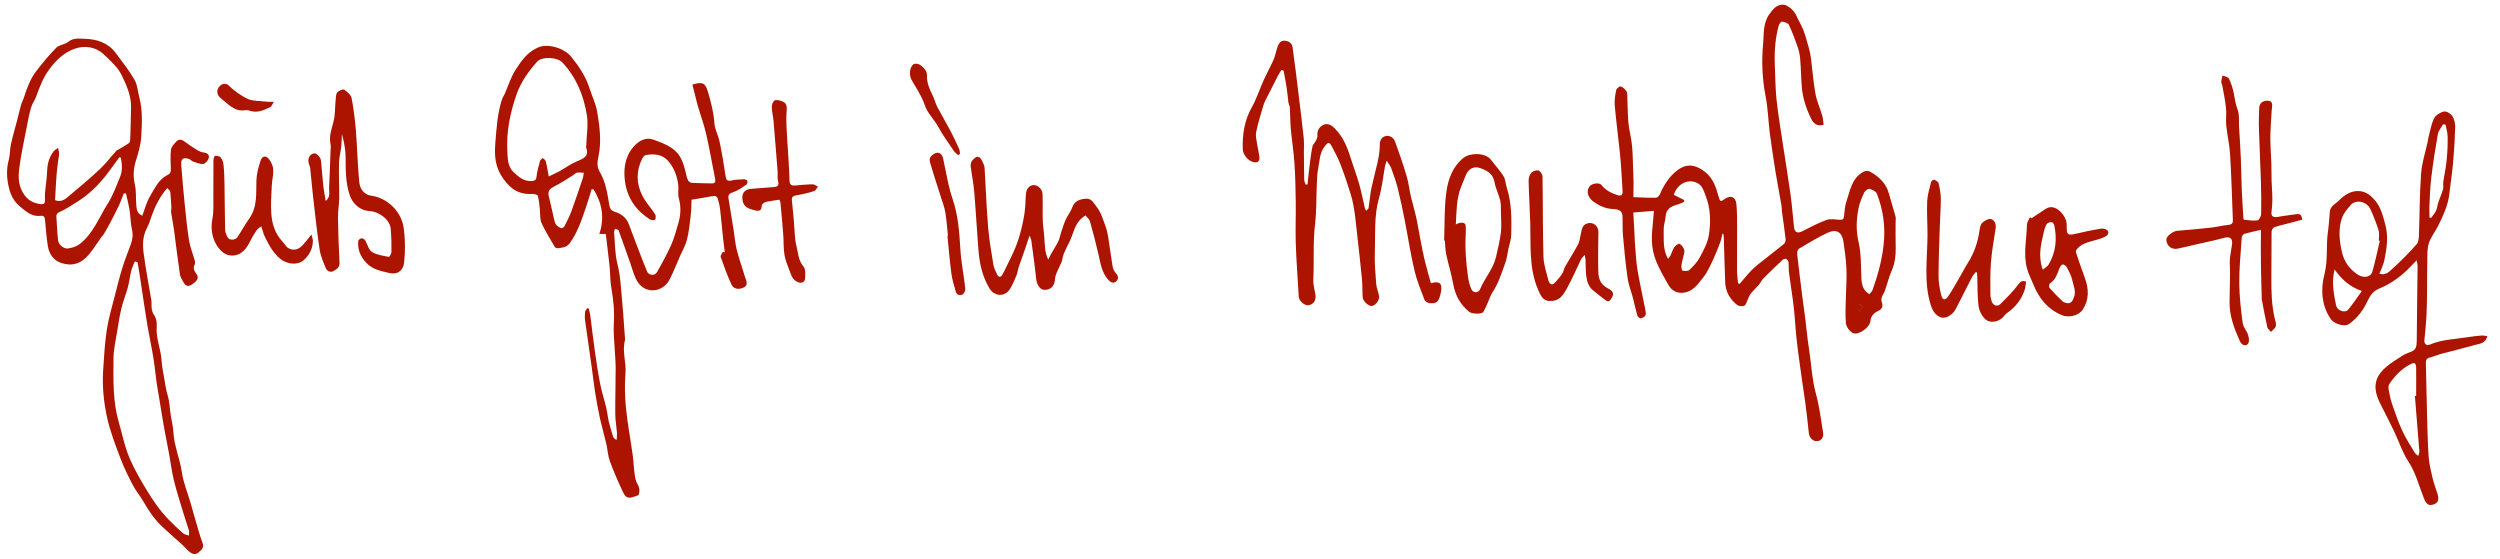<?xml version="1.0" encoding="utf-8"?>
<!-- Generator: Adobe Illustrator 22.0.0, SVG Export Plug-In . SVG Version: 6.00 Build 0)  -->
<svg version="1.1" baseProfile="tiny" xmlns="http://www.w3.org/2000/svg" xmlns:xlink="http://www.w3.org/1999/xlink" x="0px"
	 y="0px" viewBox="0 0 2421 541" xml:space="preserve">
<g id="gruess-gott_xA0_Bild_1_" display="none">
</g>
<g id="Ebene_2">
	<g>
		<g>
			<path fill="#AD1400" d="M1668,226.4c-0.7,2.7-1.1,5.5-2.1,8.1c-2,5.5-4.1,10.9-6.6,16.2c-2.9,6.1-5.6,12.5-9.7,17.7
				c-4.4,5.5-8.4,11.8-15.8,14.3c-7.3,2.4-14.4,0-18.2-6.9c-4.1-7.4-8.5-14.7-11.7-22.6c-2.4-6-3.9-12.6-4.2-19.1
				c-0.4-7.3,0.8-14.7,1.3-22.1c0.2-2.5,0.4-4.9,0.6-7.8c-6.6,0.5-12.8,1-19.9,1.6c0.4,6.8,0.8,13.4,1.1,20
				c0.2,3.4,0.2,6.9,0.5,10.3c0.7,8.6,1.1,17.3,2.5,25.7c2.2,12.9,5.1,25.6,7.6,38.4c0.3,1.8,0.7,4,0,5.3c-0.8,1.4-2.9,2.5-4.5,2.8
				c-1,0.1-2.9-1.5-3.3-2.6c-1.6-5.7-2.8-11.5-4.3-17.3c-1.7-6.3-4.2-12.5-5.1-18.9c-2-13.7-3.3-27.5-4.5-41.2
				c-0.6-6.4-0.2-12.9-0.5-19.4c-0.3-6-5.9-6.3-9.5-6.5c-7.2-0.4-13.1-3.2-18.7-7.2c-4.1-2.9-8-9.4-3.4-15c2.1-2.6,9.2-3.7,11.2-1.1
				c4,5.1,9.2,7.7,15.1,9.7c3.7,1.2,5.6,0.5,5.4-3.5c-0.7-11.8-1.3-23.6-2.4-35.3c-1.6-16-3.8-32-5.2-48c-0.4-4.8,0.4-9.9,1.4-14.7
				c0.3-1.6,3.4-4,4.3-3.7c2.2,0.8,4.4,2.8,5.7,4.8c1,1.5,0.7,3.9,0.8,5.9c0.5,11.9,0.1,23.6,2.8,35.6c2.8,12.6,2.4,26,3,39.1
				c0.4,7,0.1,13.9,0.1,21.9c7.5,0.3,14.6,0.7,21.6,0.6c1.4,0,3.3-1.7,3.9-3.1c4-9.3,9.2-17.7,17.3-23.7c7.3-5.5,15.7-6.8,26.7,1.9
				c7.9,6.3,10.5,14.9,13,23.8c1.4,4.9,1.8,5.2,5.9,2.3c5.7-4,10.5-2.3,11.3,4.7c0.8,8.4,0.7,16.9,0.7,25.4c0.1,13-0.2,26-0.1,38.9
				c0,4.3,0.7,8.5,1,12.8c0.6,0.1,1.1,0.2,1.7,0.3c3.9-4.5,7.5-9.2,11.7-13.4c3.6-3.6,7.6-6.6,11.6-9.8c6.5-5.2,13.2-10.2,19.6-15.5
				c1-0.9,1.6-3,1.5-4.4c-1-9.1-2.4-18.1-3.6-27.2c-0.2-1.8-0.1-3.7-0.4-5.4c-1.9-10.7-3.9-21.4-5.7-32.1c-2-12.6-3.9-25.1-5.6-37.7
				c-1.5-12-1.8-24.2-4.1-36.1c-3.3-16.9-4-34-2.4-50.9c0.9-9.4-0.3-19.7,6-28.5c3.5-4.8,6.6-9.2,13.1-9.3c4.5,0,10.8,5.4,13.1,10.6
				c2,4.7,4.8,9.1,6.7,13.8c2.1,5.6,3.7,11.4,5.3,17.2c0.9,3.3,1.6,6.7,2.1,10.1c1.5,11.4,2.3,22.9,4.3,34.2
				c1.3,7.3,4.5,14.2,6.6,21.4c0.9,3,1,6.2,1.4,9.1c-6.5,1.7-9.9-1.5-11.9-5.6c-4.8-9.7-8.3-19.9-9.2-30.7
				c-0.8-9.1-0.8-18.2-1.6-27.3c-0.3-4-1.2-8.2-2.5-12c-2.5-7.2-5.2-14.4-8.5-21.3c-0.8-1.8-4.2-2.7-6.6-3.1
				c-0.8-0.2-2.7,2.1-3.1,3.5c-3.4,12.4-4.4,25.1-3.9,37.9c0.5,11.4,0.5,22.9,1.7,34.3c1.7,15.6,4.4,31.1,6.7,46.7
				c2.2,14.7,4.7,29.3,6.7,44c1.5,10.8,2.4,21.7,3.5,32.5c0.6,5.3,3.5,6.5,8.1,4.1c7.7-4,15.5-8,23.6-11c3.6-1.3,8.2-0.3,12.3-0.1
				c2.5,0.1,4,0.1,4.4-3.1c0.5-5.1,0.9-10.3,2.5-15c3.4-10.1,4.9-21.3,15.2-27.7c2.8-1.8,5.4-2.1,7.9-0.6c8.4,4.8,15.2,11.1,17.9,21
				c2,7.4,4.4,14.8,6.4,22.2c0.5,1.7,0.1,3.6,0.1,5.4c0,8.5-0.1,16.9,0.1,25.4c0.1,7.5-0.8,14.7-3.9,21.7c-2.7,6.3-4.3,13-6.6,19.5
				c-0.7,2-2.1,3.8-2.8,5.8c-0.5,1.4-0.8,3.2-0.3,4.6c1.6,4.5,0.7,7.2-3.4,9.1c-4.2,2-7.1,4.9-7.5,9.9c-0.6,6.1-11.6,14-16.9,11.5
				c-3.1-1.5-6.5-6-6.8-9.5c-0.9-8.9-0.1-17.9,0-26.8c0.2-8.5,0.9-17.1,0.5-25.6c-0.4-8.9-1.6-17.8-2.9-26.6
				c-1.4-9.4-6.9-12.6-15.6-8.5c-9.5,4.5-18.6,10-27.6,15.4c-1.2,0.7-1.8,3.5-1.6,5.2c1.5,13.8,3.3,27.5,5,41.3
				c0.9,7.2,2,14.4,2.9,21.6c1.2,9.3,1.9,18.7,3.4,27.9c2.4,15,2.9,30.2,7,45c3.3,12.1,4.7,24.6,6.8,37c0.8,4.5-1.7,7.9-5.6,8.3
				c-4.1,0.4-7.7-3.2-8.2-7.7c-1-9.8-2.2-19.6-3.4-29.3c-0.9-6.8-2-13.7-3-20.5c-1.8-13.2-3.8-26.4-5.3-39.7
				c-1.3-11-1.7-22.1-3-33.1c-1.3-11.2-3.2-22.3-4.6-33.5c-0.4-3.1,0-6.3-0.4-9.4c-0.2-1.2-1.2-2.8-2.3-3.3c-0.9-0.4-2.7,0.2-3.5,1
				c-6.3,5.9-12.6,11.9-18.6,18c-1.8,1.8-2.8,4.3-4.5,6.3c-2.5,2.9-5.4,5.5-7.8,8.5c-1.3,1.6-1.8,3.7-2.8,5.6
				c-1,2.1-1.6,5.1-3.3,5.9c-1.7,0.9-5.2,0.6-6.8-0.6c-7.1-5.5-11.3-12.8-11.7-21.9c-0.6-14.7-0.9-29.5-1.4-44.2
				c0-1.1-0.4-2.1-0.6-3.2C1668.6,226.4,1668.3,226.4,1668,226.4z M1615.3,250.7c1-1.3,1.9-2.1,2.4-3.2c1.3-2.8,2.1-5.8,3.8-8.3
				c1.1-1.6,4.2-3.6,5-3.1c2,1.2,3.7,3.5,4.5,5.8c0.6,1.6-0.3,3.9-0.7,5.8c-0.6,3.1-1.6,6.1-2,9.2c-0.2,1.8,0.3,5,1,5.2
				c2.2,0.4,5.4,0.6,6.7-0.7c3.9-3.7,7.8-7.7,10.2-12.4c3.7-6.9,7.6-14.1,8.7-21.6c2-12.9,1.6-26.1-3.4-38.5
				c-1.8-4.4-2.8-9.3-8.2-11.8c-9.7-4.6-19.5,2-22.4,11.6c3.4,1.7,6.7,3.4,10.1,5c-0.1,0.6-0.2,1.2-0.3,1.8
				c-1.7,0.7-3.3,1.7-5.1,2.2c-6.3,1.8-12.1,3.8-12.6,11.9c-0.3,4.3-2,8.5-1.9,12.8C1611.4,231.6,1610,241.3,1615.3,250.7z
				 M1810.3,284.9c0.8-1,1.6-1.8,2.3-2.7c0.4-0.5,0.7-1.1,0.9-1.7c5-14.1,9-28.5,10.6-43.5c1.9-17.2-0.3-33.6-6.6-49.5
				c-0.9-2.2-4.5-4-7.1-4.6c-1.4-0.3-4.3,1.9-5.1,3.6c-2.3,4.9-4.5,10-5.5,15.3c-2.1,10.7-2.6,21.3,0,32.4
				c2.7,11.4,2.2,23.6,2.8,35.5C1802.9,275.9,1804.2,281.2,1810.3,284.9z M1800,300.8c0.5,0.3,1.1,0.5,1.6,0.8c0.7-1.7,1.6-3.3,2-5
				c0.1-0.4-2-1.2-3.6-2.1C1800,297.2,1800,299,1800,300.8z M670.5,81.9c10.1-3,12.5-1.5,15,6.8c2.9,10,5.6,19.8,6.3,30.3
				c0.4,6.2,3.8,12.1,5.1,18.4c2.3,11,4.1,22.2,5.8,33.3c0.5,3.5,1.5,5,5.5,4.1c3.8-0.9,7.9-1,11.9-1.2c1.3,0,3.3,0.6,3.6,1.4
				c0.4,1-0.1,3.3-1,3.9c-4.1,2.7-8.2,5.7-12.7,7.2c-3.6,1.2-5.1,2.4-4.5,6.1c1.7,10.6,3.4,21.1,5.1,31.7c1,6.2,1.4,12.5,3,18.5
				c2.3,8.9,5.4,17.6,8.1,26.5c1.1,3.5,3.3,7.4-1.9,9.7c-4.6,2.1-9.5,1.3-11.5-3.2c-4-8.7-7.3-17.7-10.4-26.7
				c-0.4-1.2,1.4-3.2,2.1-4.8c0.6,0.1,1.3,0.3,1.9,0.4c-0.6-4.5-1.2-9.1-1.7-13.6c-1-9.2-1.7-18.4-2.8-27.5
				c-0.4-3.8-1.3-7.5-2.4-11.1c-0.3-1.1-2.1-2.5-3.1-2.4c-3.9,0.4-7.8,1.3-11.7,2c-3.4,0.6-6.8,1.1-10.5,1.7
				c-0.2,4.9-0.2,10-0.8,15.1c-0.9,7.8-1.7,15.8-3.6,23.4c-1.3,5.4-4.2,10.3-6.5,15.5c-3.3,7.6-6.4,15.4-10.1,22.8
				c-6.4,12.9-22.8,14.9-30.8,3.4c-3.7-5.3-5.2-12.2-7.4-18.4c-3.8-10.7-7.5-21.4-11.4-32c-0.3-0.9-2.3-1.1-3.5-1.7
				c-0.3,1.2-1,2.4-0.9,3.6c0.9,10.2,0.7,20.6,3.2,30.4c1.8,7.1,2.7,14.1,3.3,21.3c0.8,8.9,1.6,17.8,2.3,26.8
				c0.6,7.8,1.1,15.6,1.7,23.5c0,0.7,0.3,1.4,0.1,2c-3.1,11,1.4,21.9,0.4,32.9c-0.9,10.9-0.6,22.1,0.5,33.1
				c1.5,15.2,4.4,30.3,6.5,45.5c0.9,6.2,1,12.5,1.9,18.7c0.4,3.2,1.1,6.7,2.7,9.4c2.3,3.9,2.4,7.4,1,10.8c-2.7,0.9-4.8,1.8-7.1,2.3
				c-4.7,1.1-6.7-2.7-8.1-5.7c-4.6-9.7-8.8-19.5-12.5-29.5c-1.9-5.1-2.1-10.7-3.3-16.1c-1.9-8.3-4.3-16.5-6.2-24.9
				c-1.9-8.7-3.5-17.5-4.9-26.3c-1.2-7.7-2-15.4-3.1-23.1c-2.1-15.3-4.4-30.5-6.5-45.8c-0.4-2.8-0.3-5.6,0-8.4
				c0.1-1.3,1.4-2.4,2.2-3.6c0.4,0.1,0.9,0.2,1.3,0.3c0.5,2.4,1.3,4.7,1.6,7.1c1.5,11.8,2.8,23.6,4.5,35.3c1.5,10.3,3,20.6,5,30.7
				c1.5,7.7,4,15.1,5.8,22.8c1.1,4.5,1.5,9.1,2.5,13.6c1.2,4.9,2.7,9.7,4.2,14.5c0.4,1.3,1.5,2.4,3.4,3.4c0.1-2.2,0.5-4.4,0.4-6.6
				c-0.5-6.3-1.6-12.5-1.7-18.8c-0.1-14.9,0.4-29.8,0.4-44.7c0-5.7-0.6-11.4-0.9-17.1c-0.4-8.5-1.4-17-0.9-25.4
				c0.8-11.8-0.4-23.2-2.4-34.7c-1.2-6.9-1-14-1.7-21c-1.1-10.4-2.4-20.7-3.7-31.3c-1.5,0-3.2,0-6.2,0c5.2-15.6,2.6-29.9-5.6-43.1
				c-0.6-0.1-1.3-0.1-1.9-0.2c-1.7,5.6-3.3,11.2-5.2,16.7c-4.3,12.5-8.2,25.1-16.2,35.9c-3,4-7.4,4-11.5,4.6
				c-0.9,0.1-2.4-0.7-2.9-1.5c-4.4-7.6-9.2-15.2-12.8-23.2c-1.7-3.8-1-8.7-1.5-13.1c-0.5-4.4-0.9-8.8-2-13c-0.3-1-3.3-1.9-5-1.8
				c-8,0.5-15.5-1.4-21.3-6.7c-4.8-4.4-8.9-9.6-11.7-16.1c-3.9-9-3.8-18.1-3.1-27.2c1.2-14,2-28,6.4-41.5c0.6-1.9,1.8-3.5,2.6-5.3
				c3.5-8,6.1-16.5,10.8-23.8c5.5-8.5,11.2-16.8,21.7-21.3c9.6-4.2,25.4,0.9,31.9,9c7.6,9.4,14.2,19.2,17.9,30.9
				c2.4,7.5,6,14.8,7.3,22.4c2.4,14.2,4.3,28.6,1.3,43.1c-1.1,5.1-1.9,10,1.2,15.2c6,10,7.4,21.5,9.4,32.8c0.6,3.2,2,4.9,5.5,5.9
				c5.9,1.8,10.9,5.6,13.2,11.8c4.5,11.8,8.9,23.7,13.5,35.5c1.4,3.6,2.8,7.1,4.3,10.6c1.6,3.6,7.3,4.2,9.4,0.6
				c5-8.7,9.8-17.5,13.9-26.6c3-6.7,4.8-13.9,6.9-21c2.4-8,2.7-16,0.4-24.3c-1.1-4,0-8.7-0.5-12.9c-1.2-8.6-4.1-16.8-10-23.3
				c-5.7-6.3-13.7-6.9-21.7-5.4c-1.3,0.3-2.5,2-3.2,3.4c-6,11.9-5.8,24.1,0.1,35.8c2.8,5.6,7.2,10.5,10.8,15.7
				c0.8,1.2,1.8,2.4,2.1,3.8c0.2,1.3,0,3.6-0.7,3.9c-1.3,0.6-3.4,0.5-4.6-0.2c-13.3-8.3-21.8-20.4-24.2-35.6
				c-1.9-12.3-0.6-24.7,8-34.8c5-5.8,11.9-9.7,19.3-7c9.5,3.5,20,7.1,25.6,16.2c3.7,6,5.1,13.4,6.9,20.4c0.9,3.3,2.3,5.2,5.5,5.3
				c6.3,0.3,12.6,0.4,18.9,0.5c3,0,3.4-1.9,2.9-4.5c-2.9-14.4-5.3-28.8-8.6-43.1c-2.2-9.7-5.7-19-8.5-28.6
				C673.7,94.9,672.2,88.5,670.5,81.9z M531.4,170.9c3.4-1.7,7.1-3.3,10.6-5.2c5.7-3.2,11-7.2,17-9.6c6.5-2.6,11.6-5,8.6-13.2
				c-0.2-0.4,0.1-1,0.1-1.5c0.3-10.1,2.2-20.4,0.6-30.1c-3.1-18.9-10.2-36.4-23.7-50.8c-5.2-5.5-20-5.7-24.2-1
				c-8.6,9.6-15.8,19.6-20.2,32c-6.3,18-9.9,36.1-8.9,55.1c0.4,7.1,0.3,14.7,6.1,20.2c5,4.7,10.4,9.2,18,8.5
				c2.2-0.2,3.8-0.9,4.1-3.9c0.6-5.2,2-10.3,3.4-15.3c0.3-1.2,1.8-2.1,2.7-3.1c1,1,2.6,1.9,2.9,3.1
				C529.7,160.7,530.4,165.3,531.4,170.9z M531.2,188.9c1.5,6.3,2.9,12.7,4.4,19c0.7,3.1,1.1,6.3,2.5,9.1c0.9,1.8,3.3,3,5.2,3.9
				c0.7,0.3,2.7-0.7,3.2-1.6c2.6-5.1,5.3-10.3,7.2-15.7c3.8-10.4,7.3-20.9,10.8-31.4c0.5-1.5,0.5-3.2,0.8-4.9
				c-2.2-0.1-4.5-0.4-6.6-0.1c-1.2,0.2-2.1,1.5-3.3,2.2c-6.2,3.8-12.1,7.9-18.6,11.1C533.1,182.5,530.6,184.1,531.2,188.9z
				 M162,182.1c-7.3,8.3-11.7,17.5-15.2,27.1c-1.4,3.9-2.5,8-4.5,11.6c-4.3,8.1-4.3,16.7-3.1,25.2c2,15,4.9,29.9,7.4,44.9
				c0.2,1.3,0.1,2.6,0.1,4c0.1,3.5,0.1,6.8,2.5,10.1c2,2.9,2.9,7.3,2.6,10.9c-1.1,11.6,4.1,22.2,4.7,33.5c0.3,5,1.3,9.9,2.2,14.9
				c1.1,6.1,1.8,12.2,3.6,18.3c2,6.5,2.1,13.6,3.2,20.4c0.8,5,2.1,10,2.4,15.1c0.6,13.5,6.3,25.8,8.2,39.1
				c1.4,9.9,5.4,19.5,8.3,29.3c1.8,6.3,3.6,12.7,5.4,19c2,6.7,3.8,13.6,6.3,20.1c1.9,4.9-1.1,6.9-3.9,9.4c-3,2.6-6,1.5-8.6-0.5
				c-2.5-2-4.6-4.7-7-6.9c-6.4-5.8-13-11.5-19.3-17.4c-7.5-7-13.2-15.4-18.3-24.3c-3.1-5.5-7.4-10.4-10.3-16
				c-4.5-8.7-8.9-17.5-12.3-26.7c-4.8-12.8-9.8-25.6-12.7-38.9c-3.3-14.9-4.8-30.4-3.8-45.8c0.8-13,1.6-26.1,3.5-39
				c1.7-11.2,5-22.1,7.8-33.1c2.3-9.2,4.6-18.3,7.4-27.4c2.3-7.5,5.3-14.8,8-22.2c1.8-4.9,2.4-9.8,1.1-15.1
				c-1.4-5.9-1.2-12.1-2.2-18c-0.9-5.5-2.3-10.9-3.5-16.4c-0.7,0-1.4,0-2.1,0c-1.7,4.1-3.1,8.3-5,12.3c-2.4,5.1-5.1,10.1-7.7,15.1
				c-0.8,1.5-1.6,3-2.4,4.5c-1.4,2.5-2.8,5.1-4.3,7.5c-0.6,1-1.5,1.8-2.2,2.7c-4,5.6-7.5,11.4-11.9,16.7
				c-7.7,9.4-16.7,12.1-27.5,8.4c-6.6-2.2-11.3-8.4-12.5-15.8c-1.3-8.5-2.1-17.1-2.8-25.7c-0.3-2.9-1.2-4.4-4.2-4
				c-8.6,1-14.1-4.1-20.1-9.1c-5.9-4.9-9-11.1-10.6-17.9c-2.2-8.9-2.7-18-0.2-27.2c1.3-4.9,1-10.2,2.1-15.2c1.6-7.4,3.8-14.6,5.7-22
				c1.4-5.3,2.6-10.7,4.1-16c0.6-2.2,1.8-4.2,2.5-6.4c3-9.2,6.1-18.4,12.1-26.2c6.1-8,12.5-15.7,19.5-22.8c2.9-2.9,8.3-3,11.6-5.7
				c4.9-4,10.1-3.1,15.5-3c12,0.4,22.8,3.6,30.3,13.6c6.4,8.5,13.1,17,18.4,26.2c2.9,5,3.1,11.4,4.7,17.2c3.2,12.4,2.5,25,1.8,37.5
				c-0.4,7.8-2.7,15.7-5.1,23.3c-2.5,7.8-2.9,15.3-1.1,23.4c1.5,6.5,0.8,13.4,1.4,20.1c0.3,3.9,0.7,7.9,5.8,10.1
				c2.5-6.6,4.1-13.3,7.5-18.9c4.6-7.7,8.4-16.4,17-20.6c3-1.4,3.2-3.2,3.1-5.9c-0.1-6.3-0.6-12.6,0.2-18.7c0.4-2.8,3.1-5.5,5.2-7.8
				c2.2-2.4,5-2.1,7.6-0.2c4,2.9,8,5.8,12.2,8.3c2.1,1.3,4.5,2.3,6.8,2.6c3.6,0.4,5.6,2.4,4.7,5.5c-0.7,2.3-3.3,5.4-5.4,5.6
				c-3.1,0.3-6.6-1.4-9.8-2.4c-1.2-0.4-2.1-1.7-3.3-2.2c-5.6-2.3-8.5-0.8-8.1,5.2c0.9,13.2,2.2,26.3,3.5,39.5
				c1.2,11.5,2.3,23.1,4.2,34.5c1,6,3.4,11.8,5.1,17.7c0.4,1.5,1,3.6,0.4,4.8c-2.2,3.6-0.6,6.3,1.4,9.1c2.9,4,0.9,6.7-2.4,9.2
				c-3.3,2.4-6.6,4.6-9.6-0.2c-1.6-2.7-3.5-5.6-3.9-8.6c-2.1-14-3.7-28.1-5.6-42.1c-0.8-5.9-2-11.8-2.9-17.7
				c-0.2-1.4,0.3-2.9,0.3-4.3c-0.3-5.2-0.6-10.4-1.1-15.5C164.6,184.4,163.3,183.6,162,182.1z M56.2,143.3c1.7,5.8,1,5.7-0.3,15.4
				c-1.6,11.6-1.8,23.4-2.6,35.1c5.2,2.2,9.1-0.3,12.3-3c10.5-8.7,21-17.6,31-26.9c5.8-5.4,10.6-11.9,16-17.8
				c0.5-0.6,1.3-0.9,1.9-1.2c3.4-2,6.9-3.9,10.2-6.2c0.9-0.6,1.3-2.4,1.4-3.6c0.4-10.4,0.6-20.9,0.8-31.3c0.2-11.2-4.4-21.4-9.1-31
				c-3.6-7.5-10.4-13.6-16.6-19.5c-8.3-8.1-19.2-9.7-29.5-5.9c-9.8,3.6-17.6,11.1-23.9,19.6c-6,8.1-9.5,17.4-12.9,26.8
				c-1.3,3.5-3.8,6.7-4.8,10.3c-1.8,6-2.9,12.2-4.1,18.4c-2.6,13.6-5.7,27.1-7.4,40.9c-1.1,8.9-0.8,17.8,5.4,25.9
				c4.3,5.6,9.5,7.7,15.8,8.4c2.7,0.3,3.9-1.1,3.8-3.9c-0.1-2.5-0.2-5,0-7.4c0.7-7.3,1.9-14.6,2.1-21.9c0.3-6.7,2.2-12.6,6.2-17.9
				C52.9,145.2,54.5,144.5,56.2,143.3z M133.2,253.9c-0.9-0.2-1.8-0.4-2.7-0.7c-1.1,3-2.6,5.9-3.4,9c-1.3,5.3-1.9,10.8-3.3,16.1
				c-1.8,6.7-4.5,13.1-6.1,19.8c-1.8,7.4-3,15-4.2,22.5c-1.4,9-3.6,18-3.6,27c-0.1,20.6-0.7,41.4,5.2,61.5c2.9,10,5,20.3,8.6,30.1
				c3.1,8.4,7.4,16.4,11.8,24.3c4.9,8.6,10.1,17.1,15.8,25.2c7.4,10.5,16.5,19.4,26.1,27.8c1.3,1.1,3.4,1.4,5.6,2.2
				c0-2.3,0.3-3.9-0.1-5.2c-1.7-5.7-3.7-11.2-5.4-16.9c-3.1-10.4-6.5-20.8-9.1-31.4c-2-8.1-3-16.5-4.5-24.8
				c-1.5-8.2-3.2-16.4-4.7-24.6c-1.7-9.4-3.2-18.8-4.7-28.2c-0.9-5.6-2-11.2-2.8-16.8c-1.2-8.3-1.9-16.7-3.3-25
				c-1.6-10-3.8-19.8-5.5-29.8c-2.4-14.3-4.4-28.6-6.6-42.9C135.4,266.7,134.3,260.3,133.2,253.9z M117,152.6
				c-0.5-0.1-0.9-0.2-1.4-0.3c-0.9,1.2-1.7,2.3-2.6,3.5c-3.7,5-7.2,10.1-11.1,15c-7.5,9.2-15.9,17.5-26,23.9
				c-5.9,3.8-11.9,7.7-18.2,10.6c-2.6,1.2-3.2,2.3-3.1,4.6c0.5,7.6,0.8,15.2,1.6,22.7c0.4,4.3,5.4,8.6,9.7,8c3.8-0.6,7.9-1.7,10.9-4
				c13.4-10.1,19-25.9,27.6-39.5c5-8,8.3-17.1,11.9-25.9C118.8,165.2,118.2,158.8,117,152.6z M2304.2,265c6.4,2.2,9.9-2.4,13.1-5.2
				c8.1-7.2,15.7-15.1,22.9-23.2c1.8-2,2.2-5.8,2.3-8.9c0.7-19.9,0.6-39.9,2.1-59.7c0.7-10.2,4.1-20.3,6.3-30.4
				c0.3-1.6,0.5-3.3,0.9-4.9c1.7-6.1,2.6-12.6,5.4-18.1c1.5-3.1,5.9-5.8,9.4-6.6c2.4-0.5,6.6,1.9,8.1,4.2c2,3,3,7.2,2.9,10.9
				c-0.3,11.4-1,22.8-2,34.2c-0.9,10-2.5,20-3.6,30.1c-1.2,11.2-6,21.2-10.8,31.1c-2.8,5.8-7.2,11-9.1,17
				c-1.7,5.4-1.4,11.6-1.5,17.4c-0.3,9.3-0.1,18.5-0.2,27.8c-0.1,8.4-0.2,16.9-0.6,25.3c-0.4,7.8-1.2,15.5-2,23.2
				c-0.4,3.7,1.8,6,5.5,4.4c11.5-4.9,23.8-5,35.8-7c4.8-0.8,9.7-1.3,14.5-1.7c1.5-0.1,3.1,0.4,5.1,0.7c-1.8,7.4-8,7.3-12.9,8.7
				c-10.4,3-21,5.5-31.4,8.3c-3.8,1-7.4,2.6-11.3,3.6c-3.1,0.7-3.9,2.4-3.9,5.3c0.5,17.3,0.7,34.6,1.2,51.9
				c0.4,13,0.6,25.9,1.5,38.8c0.5,6.8,2.1,13.6,3.7,20.3c1.3,5.5,3.3,10.8,5,16.2c1.7,5.5,0.2,8.7-4.6,10c-4.2,1.2-6.5-0.7-8.5-5.7
				c-4.9-12.1-7.9-24.9-15.3-36.2c-5.8-8.8-9-19.2-13.6-28.8c-4.2-8.8-8.6-17.4-13-26c-4-7.9-7-16.1-3.9-24.7
				c1.6-4.4,5.1-8.5,8.7-11.6c4.7-4.2,10.4-7.5,15.7-11c1.8-1.2,3.7-2.2,5.7-2.9c7.6-2.5,8.5-4.3,8.6-12.6
				c0.1-23.9,0.6-47.9,0.8-71.8c0-1.2-0.4-2.4-0.9-5.3c-3.8,3.8-6.5,6.7-9.3,9.5c-7.9,7.6-16.9,13.7-27,17.9
				c-5.3,2.2-8.4,5.9-10.9,11.3c-4.2,9-10,17.3-18.5,23.1c-4.3,2.9-14.3-0.3-17.4-4.8c-9.2-13.4-9.9-29.1-6.3-43.1
				c3.7-14.2,1.5-28,3.5-41.8c0.9-6.3,1.3-12.7,1.8-19c0.4-5.7,5.3-7.5,8.6-10.8c5.1-5.1,10.8-9.2,18.2-9.4
				c8-0.2,13.6,4.6,18.1,10.5c4.8,6.4,6.7,14.1,8.8,21.8c3.2,11.8,1.5,23.3-0.9,34.8C2308.2,256.3,2305.9,260.5,2304.2,265z
				 M2304.6,233.2c-0.3-0.1-0.6-0.2-1-0.3c0-3.3,0.8-6.9-0.2-9.9c-2.2-7-4.9-14-8-20.6c-3.5-7.4-13.9-9.5-18.8-4
				c-3.4,3.8-7.1,8.1-8.7,12.8c-3.7,10.9-2.4,22.3,0.1,33.2c2.1,9.1,7.4,16.5,15.7,21.8c5.1,3.2,12.1,2.5,13.7-3.2
				C2300.2,253.2,2302.3,243.2,2304.6,233.2z M2338.6,383.5c0.4,0,0.8-0.1,1.2-0.1c0-9,0.1-18,0-27c-0.1-4.8-1.4-5.9-5.7-3.6
				c-8.4,4.3-14.8,11.1-20.1,18.7c-0.9,1.4-1.2,3.6-0.9,5.3c0.8,4.8,1.8,9.6,3.3,14.2c3,8.8,6.1,17.7,10,26.2
				c3.4,7.4,8,14.4,12.2,21.4c0.7,1.2,2.2,2,3.3,2.9c0.3-1.5,1.1-3,1-4.5C2341.4,419.2,2340,401.3,2338.6,383.5z M2352.7,210.6
				c0.5,0.2,1,0.3,1.5,0.5c2.5-3.3,5.2-6.1,6-10.8c1-5.8,4-11.2,5.6-16.8c0.7-2.4-0.1-5.2,0.3-7.7c1-6.8,2.6-13.6,3.2-20.4
				c0.8-7.5,1.1-15.1,1-22.7c0-4-1.3-8-2-12c-0.8-0.1-1.7-0.2-2.5-0.3c-1.7,3.2-4.4,6.2-5,9.6c-2.5,14.1-4.7,28.2-6.4,42.4
				c-1.1,9.3-1.3,18.7-1.8,28.1C2352.6,203.8,2352.7,207.2,2352.7,210.6z M2260.8,261c-3.1,12.2-0.8,23.6,1.5,34.9
				c1,4.9,8.7,7.5,11.5,4.2c4.6-5.6,8.7-11.7,13.4-18.3C2275,277.6,2267.4,270.1,2260.8,261z M1243,68.4c1,5.3,2.1,10.6,2.9,15.9
				c0.8,4.9,1.1,9.8,1.8,14.8c0.2,1.7,1.3,3.4,1.4,5.2c0.4,6.8,0.3,13.7,0.9,20.5c1,11,2.8,21.9,3.5,32.9
				c0.9,12.6,1.1,25.2,1.3,37.8c0.2,13.3-0.4,26.6,0,39.8c0.6,17.3,1.9,34.7,2.9,52c0.3,4.2,5.6,8.7,9.2,8.3
				c5.3-0.7,7.9-4.8,6.9-10.6c-0.8-4.9-2.3-9.8-2-14.6c0.9-17.8-0.4-35.6,1.7-53.4c1.5-12.6,1.1-25.5,1.7-38.2
				c0.2-5.1,0.3-10.4,1.3-15.4c1.5-7.4,1.2-15.3,6.5-21.9c3.1-3.8,4.2-4.3,6.6,0.1c2.9,5.3,5.7,10.7,8,16.3c2.8,7,5.3,14.2,7.6,21.3
				c2.1,6.5,4.3,13.1,5.5,19.9c1.6,8.4,2.3,17,3.3,25.5c1.7,15.1,3.4,30.2,4.9,45.3c0.6,5.9,0.3,12,0.7,17.9c0.2,3.9,5.8,8.9,9,8.5
				c3.4-0.4,7.5-5.7,6.9-9.5c-0.6-4-2.5-7.9-2.8-12c-0.8-10.2-1.7-20.5-1.3-30.7c0.6-17.6-0.9-35.2,4.1-52.6
				c2.9-10,3.9-20.5,5.8-30.8c0.2-1.2,0.8-2.4,1.6-5c1.9,3,3.5,4.8,4.3,7c2.4,6.6,4.8,13.3,6.5,20.1c2.5,10,4.6,20.1,6.6,30.3
				c3.2,16.3,5.7,32.8,9.5,49c2.3,9.7,6.2,19.1,9.8,28.5c0.6,1.5,3.3,2.9,5.2,3c6.8,0.7,8.9-1.8,10.7-11.3c1.4-7.9-1.5-10.5-9.8-8
				c-1.9-7.1-4.1-14.2-5.8-21.3c-1.7-6.8-3-13.8-4.3-20.7c-1.5-7.4-2.6-15-4.3-22.4c-1.4-6.4-3.4-12.8-4.9-19.2
				c-1.5-6.4-2.2-13.1-4-19.4c-3.4-11.4-7.2-22.7-11.3-33.9c-1.3-3.6-4.7-6.5-9-5.7c-3.9,0.8-5.9,4.1-5.9,8
				c0.1,12.8-4.3,24.7-6.8,36.9c-0.6,3.1-1.6,6.1-2,9.2c-0.8,5.2-1.2,10.5-2.1,15.7c-0.2,1-1.5,1.7-2.3,2.6
				c-0.5-0.9-1.1-1.8-1.3-2.8c-1.8-7.6-3.3-15.4-5.4-22.9c-2.5-8.7-5.8-17.3-8.5-26c-3.2-10.4-7.4-20.2-15.4-28.2
				c-3.3-3.3-7-5.2-11-3.2c-3.7,1.9-6.1,5.4-5.6,10.2c0.2,1.4-0.5,3.1-1.2,4.5c-1.1,2.3-3.3,4.2-3.7,6.6c-1.4,6.8-2.1,13.6-3,20.5
				c-0.7,5.3-1.1,10.5-1.7,15.8c-0.6,0.1-1.2,0.1-1.8,0.2c-0.5-1.5-1.3-3.1-1.4-4.6c-0.2-8.9-0.2-17.8-0.3-26.8
				c0-4.6,0.3-9.3-0.2-13.9c-1.5-14.2-3.3-28.4-5-42.6c-1.9-15.1-3.6-30.2-5.8-45.2c-0.5-3.7-3.3-5.9-7.7-6.3
				c-4.6-0.3-6.5,3.9-8.1,10.1c-0.8,3.1-1.6,6.3-3,9.3c-2.8,6.2-6.1,12.1-8.9,18.2c-4,8.8-6.9,18.2-11.6,26.6
				c-7.3,12.9-9.4,26.6-8.9,41c0.2,5.2,5,11,10,12.3c4,1.1,6.4-0.4,6.1-4.4c-0.3-4.1-1.5-8.1-2.1-12.2c-0.6-4.2-1.8-8.6-1-12.6
				c1.7-8.6,4.5-17,6.9-25.4c0.5-1.7,1.2-3.4,2-5c4.1-8.1,8.2-16.1,12.3-24.2c0.9-1.8,2.1-3.6,3.2-5.4
				C1241.6,67.9,1242.3,68.1,1243,68.4z M2189.5,255.5c0.1,11.5,0.5,23.1,0.8,34.6c0,0.7,0.2,1.3,0.4,1.9c1.6,8.3,3.1,16.7,5,25
				c0.4,1.6,2.3,2.9,3.5,4.4c1.7-1.8,4.2-3.4,4.7-5.6c0.6-2.3-0.5-5.1-1.1-7.6c-3-13-3.3-26.2-3.2-39.4c0.2-14.8,0-29.6,0.2-44.3
				c0-1.6,1.4-4.1,2.7-4.5c5.4-1.8,11.1-3,16.7-4.5c3.4-0.9,6.8-1.8,10.3-2.8c-0.5-4.1-1.8-5.9-5.6-5.3c-5.7,0.9-11.5,1.4-17.2,2.5
				c-5.3,1-7.6-0.1-6.9-5.3c1.1-7.9,0.8-15.6,0.3-23.5c-0.5-7.5-0.3-15-0.5-22.4c-0.3-8.3-1-16.6-1-24.9c0-7.8,0.7-15.6,1.1-23.5
				c0.1-2,0.2-4,0.5-6c0.8-5.5-0.9-7.4-6.3-6.6c-4.2,0.6-6,3.5-6.1,7.2c-0.3,7.1-0.5,14.3-0.2,21.4c0.5,16.7,1.4,33.4,1.9,50.2
				c0.3,10.2,0.4,20.5,0.2,30.8c-0.1,2.2-2.1,5.9-3.6,6.1c-4.3,0.6-8.7-0.2-13.1-0.6c-0.2,0-0.5-1.2-0.5-1.8
				c-0.5-8.4-1.1-16.9-1.5-25.3c-0.4-10.9-0.6-21.8-1-32.7c-0.4-10.1-1.1-20.1-1.7-30.2c-0.3-5.6,0.5-11.6-1.4-16.6
				c-1.9-5.1-2.7-10.1-3.6-15.3c-0.9-5.1-2.6-10.1-4.8-14.8c-0.8-1.6-4.1-2.1-6.2-3c-0.4,2-1.1,4-1.2,6.1c-0.1,1.2,0.8,2.5,1,3.8
				c1.3,7.4,2.9,14.7,3.6,22.1c0.6,5.4-0.4,11,0.2,16.4c0.9,9.3,3.2,18.6,3.7,27.9c1.3,21.2,1.9,42.5,2.7,63.8
				c0.1,3-1.1,4.3-4.4,4.6c-5.6,0.5-11.1,2-16.6,2.6c-11,1.2-22,2.3-33,3.1c-3.7,0.3-10.4,5.1-10.4,8.3c0,6,4.9,10.2,10.8,9
				c6.2-1.2,12.3-2.8,18.4-4.2c8.8-2,17.7-3.8,26.4-6.2c5.9-1.6,8.7,0.1,8,6.2c-0.6,4.9-1.7,9.7-2.1,14.6c-0.3,3.9,0.2,7.9,0.2,11.9
				c-0.1,9.8-0.4,19.5-0.5,29.3c-0.2,13.6,4.6,25.9,10,38c1.7,3.8,5.9,5.3,7.9,2.5c1.4-2,0.9-5.8,0.1-8.5c-1.3-4-4.8-7.6-5.3-11.6
				c-1.7-12.8-3.2-25.7-3.3-38.6c-0.1-14.7,1.4-29.4,2.4-44.1c0.1-1.3,1.3-3.3,2.3-3.6c5.2-1.5,10.5-2.6,16.3-3.9
				C2189.4,234.4,2189.3,245,2189.5,255.5z M313.2,181c-0.9-8.3-1.5-16.7-2.3-25.1c-0.3-3.6-4.4-7.9-6.8-7.4
				c-4.2,0.8-6.4,4.9-5.1,9.8c0.4,1.6,1.3,3.1,1.4,4.7c1,8.9,1.7,17.9,2.7,26.8c2,17.2,3.8,34.5,6.4,51.7c0.9,6.3,3.6,12.3,6,18.2
				c1.3,3.1,4.9,4.4,7.6,2.7c2.6-1.6,5.9-3.3,5.7-7.8c-0.7-14.3-1.3-28.5-1.5-42.8c-0.1-6.9,1.1-13.8,1.2-20.7
				c0.1-11.1-0.5-22.2-0.2-33.3c0.1-5.2,1.6-10.4,2.1-15.6c0.5-4.1,0.5-8.3,0.7-12.4c2,7.4,3.5,14.7,3.6,22
				c0.1,12.8-0.2,25.5,4.2,37.8c2.9,8,10.1,14.4,18.9,14.8c9.3,0.4,19.6,8.3,20.5,16.6c0.8,7.6,0.8,15.3,0.8,22.9c0,1.7-2,5-2.5,4.9
				c-5.6-1.2-11.8-1.9-16.5-4.9c-3.2-2-4.2-7.5-6.5-11.2c-0.6-1.1-2.5-2.1-3.6-1.9c-1.2,0.1-3,1.7-3.1,2.7c-0.6,8.2,2,14.9,7.9,21.1
				c6.2,6.5,14.1,7.8,21.8,9.7c8.4,2.1,14-2.3,14.8-10.4c1.1-11,1.1-22.5-0.5-33.4c-2.4-16.2-16-28.8-31.3-31
				c-3-0.4-4.8-1.3-7.1-3.3c-4.3-3.8-4.5-8.9-4.9-13.5c-1.4-15.2-1.7-30.5-2.9-45.8c-0.9-10.7-2.1-21.3-4.2-31.8
				c-0.6-3.2-4.2-6.3-7.2-8.3c-1.2-0.8-5.3,1-6.7,2.7c-1.4,1.8-1.3,5-1.6,7.6c-0.7,7-0.3,14.2-2.1,20.9c-1.8,7.2-4.5,14-2.8,21.7
				c0.4,1.9,0.1,4,0,5.9c-0.4,12-0.8,24.1-1.4,36.1c-0.2,4.2,1.7,9-3.3,12.9C314.6,189.4,313.7,185.2,313.2,181z M998.6,232
				c1.7,12.6,3.5,25.2,4.8,37.9c0.6,5.9,3.8,10.8,8,10.8c6.4,0,9.8-3.6,10.3-10.6c0.1-1.9,0.7-3.8,1.4-5.6c1.5-3.7,3.5-7.2,5-10.9
				c0.9-2.4,0.9-5.1,1.9-7.5c1.7-4.1,3.7-8,5.7-12c3.5-7,4.6-15.3,10.3-21.3c1.5-1.6,3.4-2.8,5.1-4.2c1.5,1.9,3.8,3.6,4.4,5.7
				c3.1,11,6,22,8.5,33.1c1.8,8.2,3.1,16.4,8.9,23.2c2.6,3,5.2,4.2,7.8,2c2.7-2.2,2.6-5.3-0.2-8.2c-1.6-1.7-2.7-4.2-3.1-6.6
				c-1.6-9.4-2.7-18.8-4.2-28.1c-0.6-3.6-1.3-7.1-2.6-10.5c-2.4-6.4-4.1-13.1-8.5-18.7c-2.9-3.7-4.9-8.4-10.3-8.1
				c-5.8,0.4-11.2,1.9-13.5,8.6c-1.4,4-4.4,7.5-6.2,11.5c-1.8,4-3.1,8.3-4.5,12.5c-1,2.9-1.4,5.9-2.7,8.6c-2,4.1-4.6,8-6.9,12
				c-1.1,1.9-2,3.9-2.9,5.8c-1.8-3.8-2.6-7.2-3-10.7c-0.5-4.2-0.5-8.4-0.9-12.5c-0.4-4.9-1.2-9.8-1.4-14.7
				c-0.3-8.6,0.2-17.2-0.2-25.8c-0.3-5.5-6.3-9.9-10.7-8.1c-4.2,1.7-5.3,5.4-5.5,9.7c-0.3,6-0.5,12.1-1.4,18.1
				c-2.3,14-5.9,27.6-12.3,40.4c-3,6-5.7,12.1-8.9,18c-1.6,3-3.9,3-5.4-0.4c-1.3-2.9-2.9-5.9-3.4-9c-1.9-12.1-4.1-24.2-5.1-36.4
				c-1.6-19-2.2-38.1-3.4-57.1c-0.1-2.1-1-4.2-1.9-6.1c-2.9-6.2-5.7-6.6-10.1-1.3c-1.1,1.3-1.7,3.6-1.5,5.4c1,8.1,2.7,16.2,3.4,24.3
				c1.6,18.8,2.6,37.7,4.1,56.6c1,13.1,3.7,25.7,10.6,37.3c4.8,8.1,14.9,8.8,19.9,0.8c2.5-4,4.4-8.4,6.2-12.8
				c1.1-2.6,1.4-5.4,2.2-8.1c2-5.8,4.1-11.6,6.1-17.4c1.4-4.1,2.8-8.2,4.5-13.4C997.7,230.1,998.4,231,998.6,232z M1398.5,232.8
				c0.6-15.7,0-31.6,2.2-47.1c1.7-12.2,6-24.3,16.5-32.8c6.4-5.1,21.4-5.4,26.9,2.1c3.9,5.3,8.5,10.1,11.9,15.6
				c2,3.3,2,7.7,3.3,11.6c4.7,14.7,4.5,29.9,4.2,45.1c-0.1,4.5-1.7,8.9-2.7,13.4c-0.9,4.4-1.4,9-2.9,13.3
				c-3.6,10.2-6.8,20.6-13,29.8c-1.5,2.3-2.3,5.1-3.4,7.6c-1.6,3.6-3,7.3-5,10.6c-1.5,2.5-11,2.1-13.7,0
				c-8.4-6.9-13.4-15.5-15.4-26.4c-1.7-9.9-4.8-19.5-6.9-29.3c-0.9-4.3-0.9-8.9-1.3-13.3C1399,232.9,1398.7,232.9,1398.5,232.8z
				 M1409.8,217.3c5.6-2.8,9.4-1.9,9.6,1.5c0.2,2.6,0.1,5.3,0,7.9c-0.8,14.3,0.3,28.4,2.4,42.5c0.6,3.7,1.6,7.5,3.1,10.9
				c1.7,3.8,6.8,3.9,8.4,0c4.5-10.9,12.9-19.8,15.5-31.5c1.8-7.9,3.7-15.7,4.7-23.7c0.7-6.2,0.1-12.6,0-18.9
				c-0.1-4,0.2-8.1-0.7-11.9c-1.4-5.9-4.4-11.4-5.4-17.3c-1.4-8.5-7.4-11.8-14.2-14.1c-6.3-2.1-11.4,1-13.8,7.2
				c-1.5,3.8-3,7.6-4.6,11.4C1410.3,192.7,1410.6,204.7,1409.8,217.3z M1914.6,264.1c0.1,1.6,0.2,3.2,0.2,4.8
				c0.3,9.1,0.1,18.3,1.2,27.3c0.5,4.3,2.8,9,5.8,12.2c4.9,5.3,14.4,3.6,18.8-2.3c1-1.3,2.3-2.5,3.6-3.4c7.8-5.6,13.5-12.8,16.5-22
				c0.8-2.5,0.9-5.3,1.4-8.1c-3.8-0.9-5.2-0.4-7.4,2.6c-5.2,7-11.4,13.2-17.6,19.3c-2.8,2.8-7.1,1.3-8.3-2.5
				c-0.7-2.2-1.3-4.5-1.3-6.8c0-10.3-0.3-20.7,0.5-30.9c0.9-11.1,2.9-22.2,4.6-33.3c0.6-4.2-1.2-8-4.7-8.9c-2.3-0.6-6,1.6-8.2,3.6
				c-1.7,1.6-2.4,4.7-2.7,7.2c-1.6,11.3-5,21.8-11.2,31.5c-3.2,5.1-5.9,10.5-9,15.7c-3.4,5.8-6.6,11.7-10.4,17.2
				c-2.6,3.8-5.3,3.4-6.4-1.1c-1.5-6-2.7-12.3-2.7-18.5c0-16.1,0.7-32.3,1.2-48.4c0.3-8.9,1-17.9,1-26.8c0-5-1-10.1-2.2-15.1
				c-0.3-1.5-2.7-2.7-4.4-3.4c-0.5-0.2-2.6,1.2-2.8,2.2c-1.5,6.2-3.5,12.3-3.8,18.6c-0.5,10.7,0.3,21.5,0.3,32.3
				c0,22.8-3.9,45.6,3.1,68.1c1.6,5.3,4.3,9.7,8.9,11.8c4.2,1.9,8.8-0.3,12.3-3.6c1.3-1.2,2.4-2.8,3.2-4.4
				c5.3-10.3,10.5-20.7,15.8-31c0.9-1.7,2.4-3.1,3.6-4.6C1913.8,263.7,1914.2,263.9,1914.6,264.1z M1967.3,211.4
				c2.7-1.8,5.4-3.7,8.2-5.4c3.1-1.9,6.1-4.8,9.5-5.3c7.4-1.1,16,8.2,16.4,16.6c0,0.8,0,1.7,0,2.5c0,7.7,1.1,8.3,8.6,6.6
				c8.2-1.9,16.5-3.7,24.8-5c2-0.3,5.4,0.6,6.3,2.1c1.7,2.8-0.7,4.9-3.3,6.1c-1.9,0.9-3.9,1.6-6,2.2c-7.1,2.2-14.9,3.1-20.2,9.1
				c-0.8,0.8-1.6,2.4-1.3,3.3c2.8,8.6,5.8,17.1,8.9,25.6c3.7,10.3,3.9,20.3-2.1,29.8c-4,6.3-14,8.4-20.7,5.5
				c-13.6-5.8-22-16.4-27.3-29.7c-2.1-5.2-4.8-10.2-6.2-15.6c-3.7-14-0.3-28.2,0-42.3c0.1-2.4,1.9-4.8,3-7.3
				C1966.3,210.7,1966.8,211,1967.3,211.4z M2001.9,293.6c4.1,0.4,5.2-2.5,6.4-5.4c2.5-6-0.4-11.6-1.6-17.2
				c-0.9-4.2-3.1-8.2-5.1-12.1c-0.7-1.4-3.2-3.1-4.3-2.8c-1.4,0.5-2.6,2.7-3.2,4.4c-2,5.2-3.6,10.6-8.8,13.8
				c-0.9,0.5-1.3,3.5-0.7,4.3c4.1,4.7,8.4,9.1,12.9,13.4C1998.5,292.9,2000.4,293.1,2001.9,293.6z M1978.2,261.2
				c2.4-2.1,4.6-3.2,5.7-5c7.1-12,8.3-24.9,5.4-38.3c-0.2-1.1-1.8-2.8-2.8-2.8c-1.6,0-3.7,0.8-4.5,2c-1.4,2.2-2.1,4.8-2.7,7.3
				C1976.6,236,1973.4,247.5,1978.2,261.2z M296.8,233.1c-1.3,1.5-2.6,3-3.9,4.5c-3.7,4.2-9,5.5-13.8,2.6c-2.2-1.3-3.5-4.2-5.4-6.1
				c-7.1-7.4-10.1-16.7-10.9-26.4c-0.8-9.3,0-18.7,0.4-28.1c0.2-5.1,1.7-10.3,1.4-15.3c-0.2-3.4-1.8-7.1-3.8-9.8
				c-3.2-4.3-6.8-3.8-8.5,1.2c-2.1,6.2-3.8,12.8-4,19.2c-0.4,12.8,1.1,25.6-7.1,37c-4.1,5.7-7.4,12-11.3,17.8c-2,3-7.6,3.2-9.4,0.3
				c-1.3-2.3-2.4-5.1-2.5-7.7c-0.4-14.8-0.3-29.5-0.6-44.3c-0.1-6.3-0.3-12.6-1-18.8c-0.2-2.4-1.3-5-2.8-6.8c-1-1.2-3.5-1.6-5.3-1.5
				c-0.6,0-1.6,2.6-1.6,4c-0.1,11.9,0,23.8-0.1,35.7c-0.1,7.1,0.5,14.4-0.9,21.3c-1.7,8.8-0.6,17,3.4,24.3c2.4,4.5,7,9.5,11.6,10.7
				c9.1,2.4,16.6-3,20.8-11.9c2-4.1,4.3-8,6.8-11.7c1.1-1.7,3-2.8,4.6-4.1c0.7,2,1.4,4,2.1,6c0.2,0.5,0,1,0.2,1.4
				c4.2,8.8,8.4,17.6,16.2,24c7.2,5.9,17.4,6.2,22.8,1.3c5.3-4.8,8.6-10.9,8.8-18.3c0.1-1.7-0.7-3.5-1.4-6.5
				C299.3,230.1,298,231.6,296.8,233.1z M1535.4,251.2c0.2,5,0.1,9.9,0.6,14.9c0.6,5.7,2,11.2,6.7,15.1c3.8,3.2,7.8,6.1,11.7,9.2
				c2.2,1.7,3.9,2.1,5.7-0.8c3.1-4.9,3-7.3-3.4-10.6c-6.7-3.4-8.7-9.2-8.9-15.5c-0.4-12.9-0.1-25.9,0.1-38.8
				c0.1-5.8-5-10.1-10.6-8.4c-5.7,1.7-5.5,6.8-6.6,11.1c-0.8,3.1-1,6.6-2.5,9.3c-3.9,7.3-8.5,14.3-12.6,21.6
				c-1.2,2.1-1.4,4.7-2.7,6.6c-1.8,2.9-4.1,5.5-6.4,8.1c-1,1.1-2.5,2.5-3.7,2.4c-1.2-0.1-2.8-1.8-3.1-3.1c-1.9-7.8-4.8-15.7-5-23.6
				c-0.8-25.8-0.5-51.6-0.9-77.3c0-2.2-1.9-5.5-3.7-6.2c-1.9-0.7-5.5,0.4-7,1.9c-1.8,2-2.9,5.3-2.8,8c0.3,13.7,1.2,27.4,1.6,41.2
				c0.6,21.5-1.3,43.3,7.4,63.8c3.3,7.8,5.6,12.5,14.8,11.2c7.2-1,10.3-6.8,13.3-12c5.1-9.1,9.1-18.8,13.7-28.2
				c0.7-1.3,1.9-2.4,3.5-4.2C1534.9,249.1,1535.4,250.1,1535.4,251.2z M755.8,196.3c1,10.3,1.9,20.6,2.7,30.9
				c0.5,6.6,0.1,13.3,1.2,19.8c1,5.8,3.6,11.2,5.5,16.8c1.4,4.2,3.4,8,8,9.6c3.4,1.2,6.1-0.4,6.4-3.4c0.3-4,0.7-9.4-1.6-12
				c-4.9-5.9-5.1-13.1-6.7-19.7c-1.9-7.4-1.7-15.3-2.4-23c-0.7-7.1-1.3-14.1-2-21.2c-0.3-3.1,0.8-4.4,4-4.9c5.9-1,11.7-2.3,17.3-4.1
				c1.6-0.5,2.6-2.8,3.9-4.3c-1.7-0.8-3.3-2.3-5-2.3c-5.3,0-10.5,0.6-15.8,1c-3.3,0.2-6.6,1-6.7-4.5c-0.3-11.2-1.2-22.4-1.8-33.6
				c0-0.5-0.2-1-0.2-1.5c-0.4-10.7-1.7-21.5-0.8-32.2c0.5-5.6-0.4-8.5-5.4-10c-2.1-0.6-5-1.3-6.4-0.3c-1.6,1.2-2.7,4.1-2.6,6.3
				c0.1,4.5,1.3,9,1.7,13.6c1.4,16,2.6,32.1,3.9,48.2c0.3,3.3-0.4,6.8,0.5,9.9c1.3,4.7-0.9,5.5-4.6,5.8c-7.3,0.5-14.6,1.1-21.9,1.7
				c-5.4,0.4-8.6,4-8.1,9.4c0.6,6.7,3.3,9.1,11,11.1c4.2,1.1,7.6,1.8,7.8-4.4c0-1.2,2.3-3,3.8-3.4c4.3-1,8.7-1.5,13.4-2.2
				C755.2,194.5,755.7,195.4,755.8,196.3z M917.5,228.3c1.2,12.2,2.2,24.4,3.8,36.5c0.8,6,2.6,11.8,4.3,17.7
				c0.9,3.3,4.1,3.9,6.4,2.7c1.6-0.8,3-3.9,2.8-5.8c-1.5-13.3-4.2-26.4-4.9-39.7c-0.9-15.9-2.2-31.6-7.3-46.7
				c-1.7-5.1-3.2-10.2-4.3-15.4c-1.8-7.9-3.1-15.8-4.9-23.7c-1.5-6.7-5.9-7.8-11-3.4c-3.5,3-1.8,6.5-0.9,9.5
				c3.1,10.8,6.7,21.4,10.1,32.2c1.4,4.5,3.2,9.1,3.9,13.7c1.2,7.4,1.7,15,2.5,22.5C917.8,228.3,917.7,228.3,917.5,228.3z
				 M929.7,148.8c-0.3-1.5-0.3-3.2-0.9-4.6c-2.7-5.9-5.4-11.8-8.4-17.5c-4.1-7.8-8.6-15.3-12.7-23.1c-1.9-3.6-2.8-7.7-4.6-11.4
				c-3.1-6.2-5.8-12.3-5.4-19.5c0.3-4.5-6-11-10.3-11c-0.9,0-2.2,0-2.8,0.5c-4,3.3-4.4,10.7-1.7,15.4c4.5,7.8,9.7,15.5,12.5,23.9
				c2.8,8.4,9.2,13.9,13.2,21.3c4.4,8.2,10,15.7,15.2,23.5c1.1,1.6,2.8,2.7,4.2,4C928.5,149.8,929.1,149.3,929.7,148.8z M256.2,98.3
				c-5.5-0.7-11.6-0.3-16.4-2.6c-7-3.3-13.4-8.1-19.1-13.6c-1.1-1.1-4.6-1.1-6.1-0.2c-5.1,3.2-5.7,9.3-1,13
				c7.2,5.6,13.4,13.7,24.3,11.8c1.5-0.3,3.3,0.4,4.9,0.8c7,2,13-1,19-3.8c1.2-0.6,1.8-2.6,3.4-5.1
				C261.2,98.6,258.7,98.6,256.2,98.3z M1801.6,301.5c0.7-1.7,1.6-3.3,2-5c0.1-0.4-2-1.2-3.6-2.1c0,2.8,0,4.5,0,6.3
				C1800.5,301,1801,301.3,1801.6,301.5z"/>
		</g>
		<line fill="none" stroke="#000000" stroke-width="0.3" x1="6.7" y1="-49.2" x2="6.7" y2="-13.2"/>
		<line fill="none" stroke="#000000" stroke-width="0.3" x1="-47.3" y1="4.8" x2="-11.3" y2="4.8"/>
		<line fill="none" stroke="#000000" stroke-width="0.3" x1="-47.3" y1="536.3" x2="-11.3" y2="536.3"/>
		<line fill="none" stroke="#000000" stroke-width="0.3" x1="6.7" y1="590.3" x2="6.7" y2="554.3"/>
		<line fill="none" stroke="#000000" stroke-width="0.3" x1="2408.7" y1="-49.2" x2="2408.7" y2="-13.2"/>
		<line fill="none" stroke="#000000" stroke-width="0.3" x1="2462.7" y1="4.8" x2="2426.7" y2="4.8"/>
		<line fill="none" stroke="#000000" stroke-width="0.3" x1="2462.7" y1="536.3" x2="2426.7" y2="536.3"/>
		<line fill="none" stroke="#000000" stroke-width="0.3" x1="2408.7" y1="590.3" x2="2408.7" y2="554.3"/>
	</g>
</g>
</svg>
